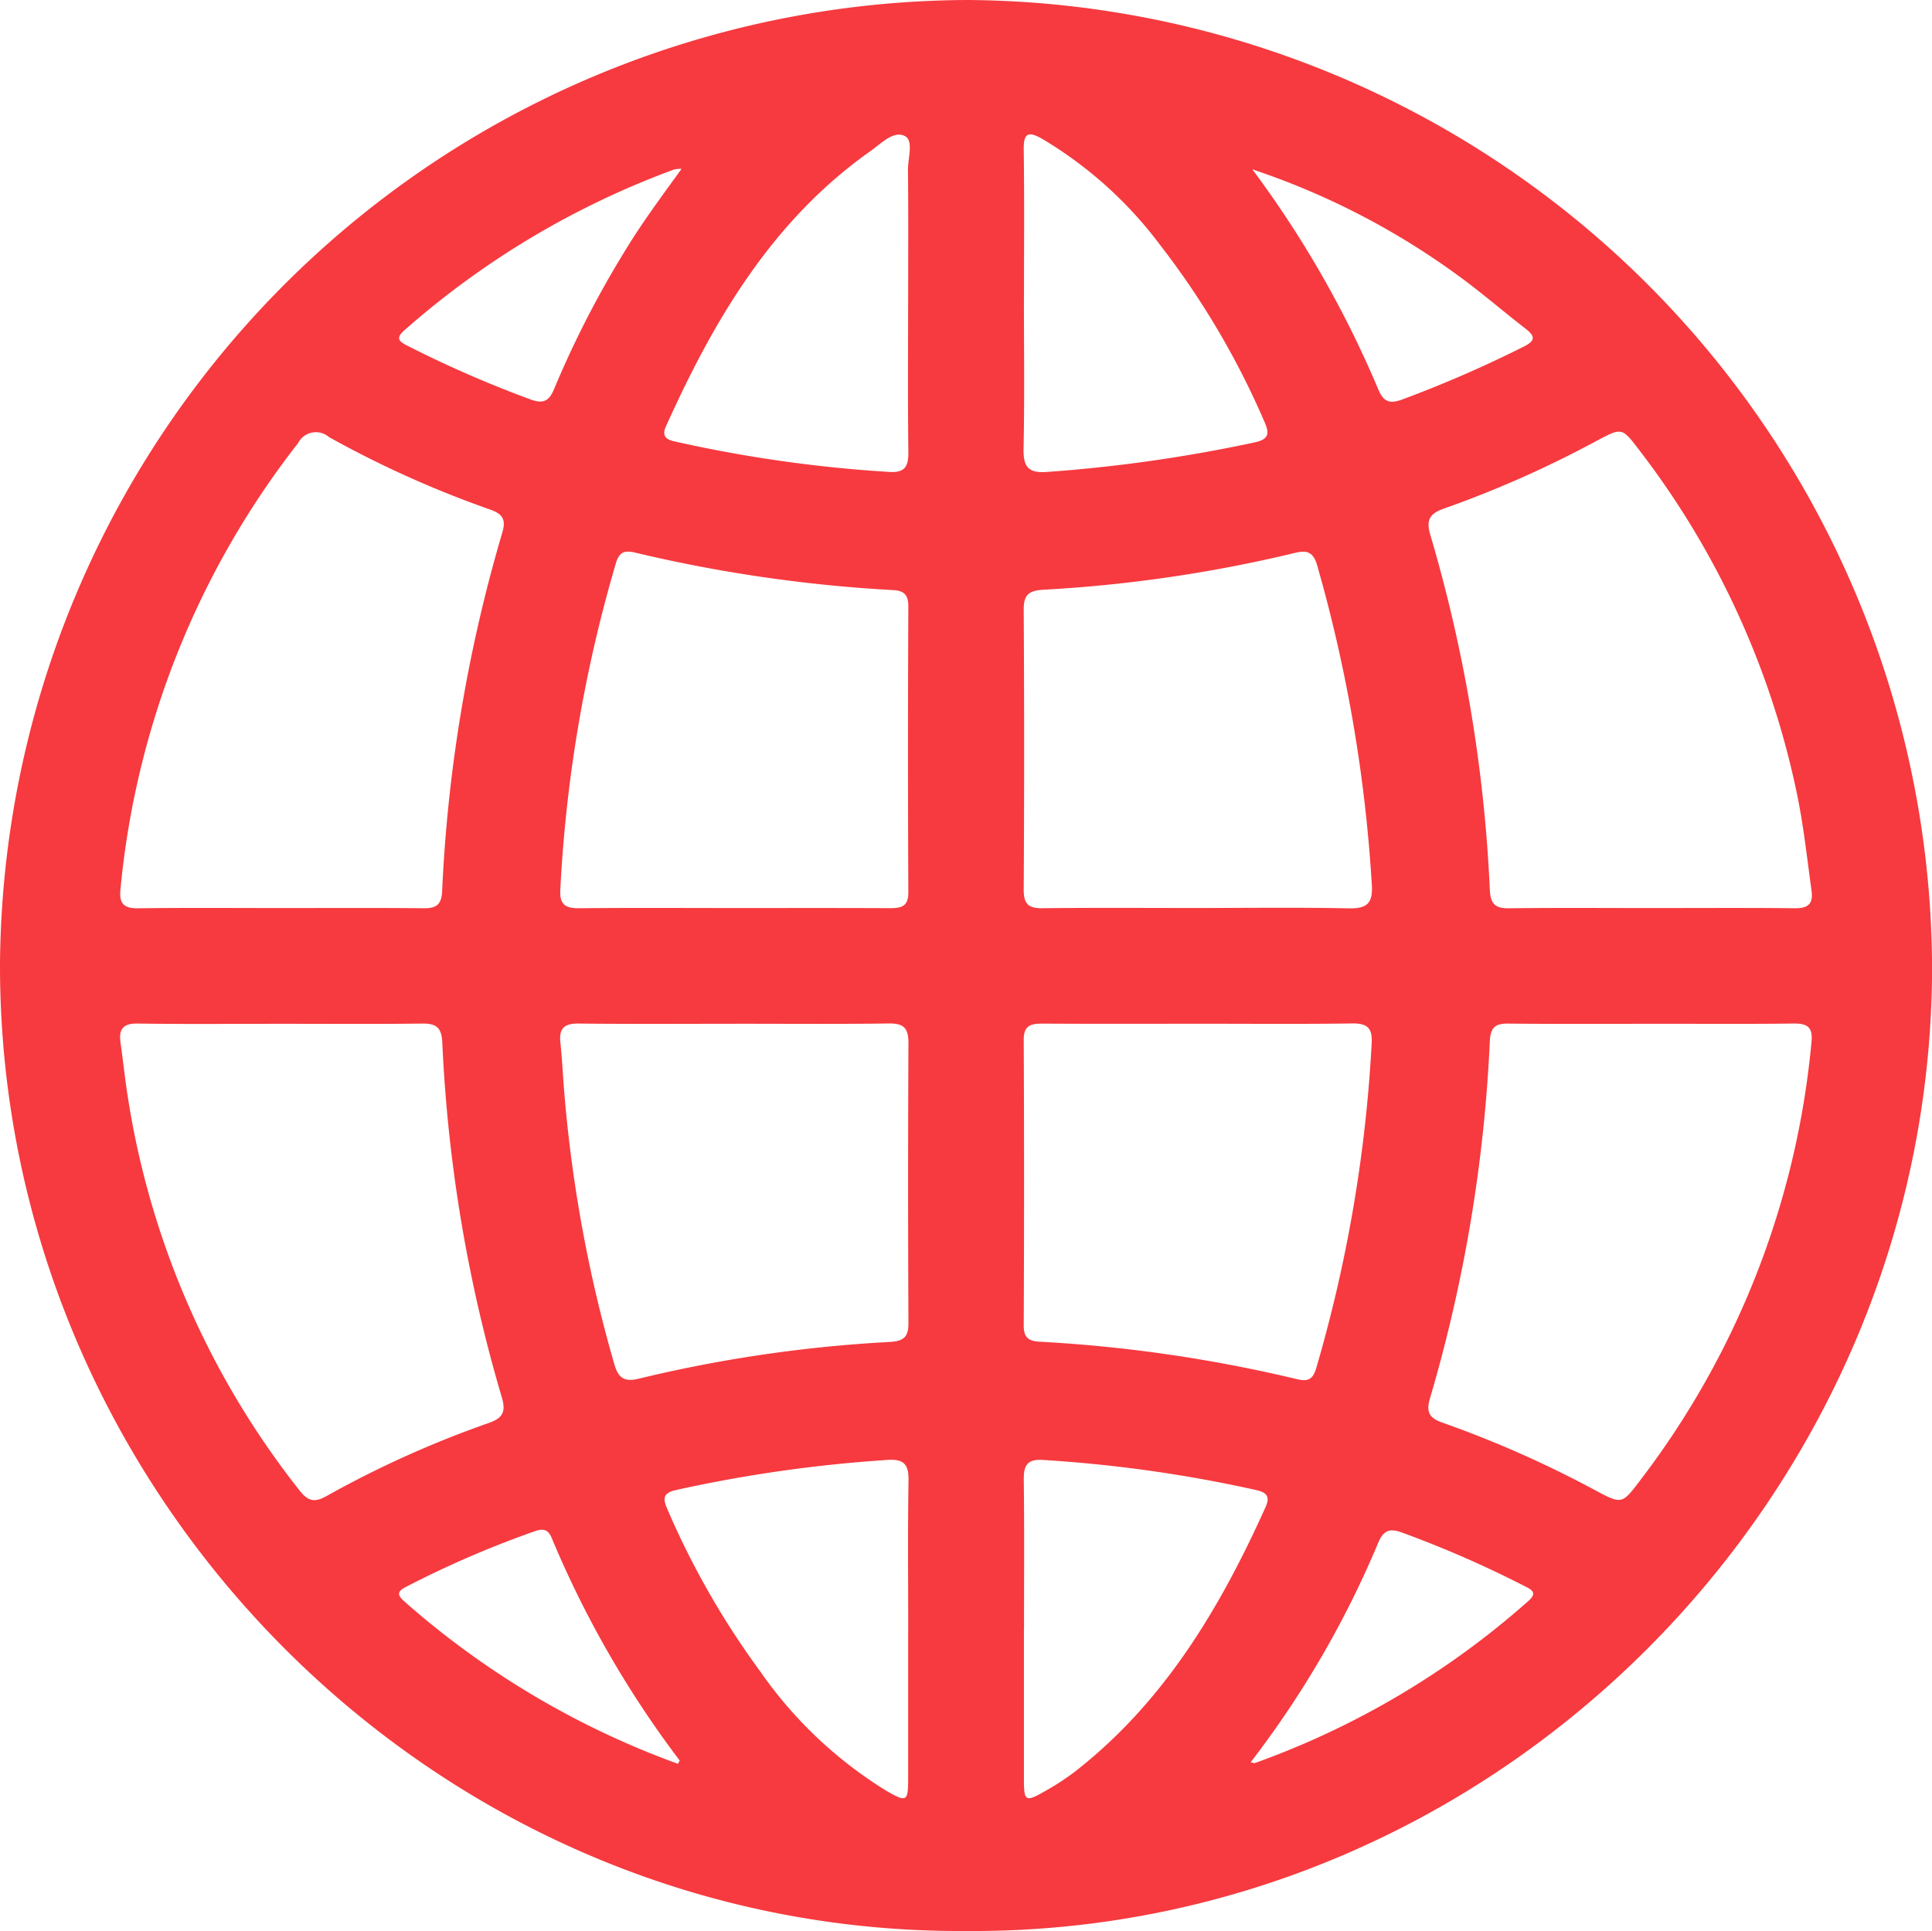 <svg id="Group_40" data-name="Group 40" xmlns="http://www.w3.org/2000/svg" xmlns:xlink="http://www.w3.org/1999/xlink" width="99.696" height="99.657" viewBox="0 0 99.696 99.657">
  <defs>
    <clipPath id="clip-path">
      <rect id="Rectangle_12" data-name="Rectangle 12" width="99.696" height="99.657" fill="#f63a3f"/>
    </clipPath>
  </defs>
  <g id="Group_3" data-name="Group 3" clip-path="url(#clip-path)">
    <path id="Path_2" data-name="Path 2" d="M49.836,99.656C22.392,99.822-.031,77.05,0,49.787A50.122,50.122,0,0,1,49.961,0,50.11,50.11,0,0,1,99.7,50.009c-.082,27.222-22.537,49.843-49.86,49.647M14.489,46.863c2.459,0,4.918-.015,7.376.01.643.007.915-.179.95-.87a77.6,77.6,0,0,1,3.1-18.5c.212-.7.019-.981-.627-1.208a53.346,53.346,0,0,1-8.307-3.736,1.035,1.035,0,0,0-1.6.31A44.112,44.112,0,0,0,6.216,45.9c-.073.708.152.987.9.976,2.458-.034,4.917-.013,7.376-.013m70.66,0c2.491,0,4.982-.016,7.473.01.683.007.949-.228.854-.912-.235-1.7-.414-3.4-.769-5.077a43.623,43.623,0,0,0-8.12-17.655c-.889-1.165-.894-1.168-2.147-.506A55.494,55.494,0,0,1,74.56,26.23c-.754.259-1,.563-.744,1.4A76.846,76.846,0,0,1,76.88,45.943c.038.723.293.941.991.932,2.426-.031,4.853-.012,7.279-.012M14.475,52.837c-2.459,0-4.918.023-7.376-.013-.763-.011-.978.3-.879.99.132.928.228,1.861.374,2.786a43.473,43.473,0,0,0,8.86,20.315c.409.522.737.661,1.365.311a53.022,53.022,0,0,1,8.391-3.784c.74-.257.912-.579.678-1.351A76.66,76.66,0,0,1,22.823,53.78c-.041-.8-.357-.964-1.069-.955-2.426.031-4.853.012-7.279.012m70.8,0c-2.491,0-4.982.016-7.473-.011-.671-.007-.888.237-.923.9A77.679,77.679,0,0,1,73.8,72.133c-.218.723-.071,1.043.638,1.289a55.739,55.739,0,0,1,7.887,3.493c1.368.727,1.372.721,2.3-.5a43.841,43.841,0,0,0,8.853-22.647c.075-.753-.213-.954-.921-.945-2.426.03-4.852.011-7.279.012M37.832,46.863c2.686,0,5.371-.008,8.056.006.585,0,.988-.052.984-.814q-.033-7.377,0-14.754c0-.559-.177-.811-.771-.846a75.105,75.105,0,0,1-13.317-1.933c-.539-.131-.826-.046-1,.535a72.685,72.685,0,0,0-2.871,16.877c-.039.742.261.946.96.939,2.653-.028,5.306-.011,7.959-.011m.078,5.974c-2.686,0-5.371.018-8.056-.012-.722-.008-1.012.239-.938.959.079.771.124,1.545.179,2.318a71.735,71.735,0,0,0,2.6,14.284c.213.758.537.951,1.3.759a70.993,70.993,0,0,1,12.931-1.888c.7-.043.955-.254.952-.974q-.036-7.231,0-14.462c0-.769-.25-1.007-1.007-1-2.653.036-5.306.014-7.959.014m23.827-5.974c2.621,0,5.242-.036,7.862.019.936.02,1.248-.259,1.189-1.207a76.533,76.533,0,0,0-2.822-16.5c-.242-.839-.692-.753-1.3-.6a72.314,72.314,0,0,1-12.837,1.864c-.739.046-1.01.256-1.005,1.024q.043,7.231,0,14.462c0,.721.237.959.954.95,2.653-.031,5.306-.012,7.959-.012m.11,5.974c-2.685,0-5.371.01-8.056-.007-.6,0-.969.092-.966.835q.034,7.377,0,14.753c0,.575.213.792.79.827a74.05,74.05,0,0,1,13.316,1.936c.557.138.818.006.984-.558a73.557,73.557,0,0,0,2.865-16.781c.042-.753-.2-1.03-.98-1.02-2.653.037-5.306.014-7.959.014M52.837,15.485c0,2.557.035,5.116-.019,7.672-.019.922.234,1.271,1.2,1.2a77.094,77.094,0,0,0,10.744-1.53c.78-.171.725-.52.469-1.1a41.979,41.979,0,0,0-5.37-9.088,20.966,20.966,0,0,0-6.1-5.484c-.7-.393-.945-.29-.934.558.035,2.589.013,5.179.013,7.769m-5.974,68.66c0-2.59-.027-5.18.016-7.769.013-.821-.271-1.081-1.068-1.029A72,72,0,0,0,34.876,76.9c-.76.169-.634.541-.411,1.049a42.4,42.4,0,0,0,4.772,8.321,21.9,21.9,0,0,0,6.517,6.16c1.03.594,1.107.542,1.109-.608q0-3.836,0-7.672m5.974-.1q0,3.884,0,7.769c0,1.155.077,1.2,1.105.61a13.213,13.213,0,0,0,1.542-1.009c4.6-3.593,7.475-8.431,9.825-13.647.242-.538.053-.753-.482-.872A70.3,70.3,0,0,0,53.8,75.345c-.812-.05-.979.307-.97,1.028.03,2.557.012,5.114.012,7.672M46.863,15.561c0-2.266.014-4.532-.009-6.8-.006-.6.3-1.5-.157-1.737-.584-.305-1.224.382-1.76.76-5.082,3.583-8.093,8.714-10.578,14.233-.2.448-.024.656.418.756A69.558,69.558,0,0,0,45.9,24.356c.809.049.981-.3.973-1.026-.031-2.589-.012-5.179-.012-7.769M35.169,8.714a1.752,1.752,0,0,0-.374.03,43.89,43.89,0,0,0-13.925,8.3c-.5.435-.237.6.175.809a58.814,58.814,0,0,0,6.311,2.754c.661.246.973.117,1.243-.544a51.241,51.241,0,0,1,3.627-7.075c.88-1.462,1.9-2.826,2.943-4.274M34.98,91.026c.043-.08.1-.155.09-.172A52.5,52.5,0,0,1,28.464,79.36c-.181-.428-.435-.483-.844-.343A51.338,51.338,0,0,0,20.946,81.9c-.5.253-.418.454-.061.765a44,44,0,0,0,14.1,8.363m29.55-.078c.155.03.19.049.215.04a43.181,43.181,0,0,0,14.1-8.349c.526-.455.169-.608-.209-.8a55.8,55.8,0,0,0-6.308-2.753c-.61-.223-.936-.115-1.2.5a50.458,50.458,0,0,1-6.6,11.364m.1-82.2a54.067,54.067,0,0,1,6.5,11.368c.259.606.577.734,1.194.508a61.923,61.923,0,0,0,6.312-2.745c.644-.32.549-.561.067-.934-1.228-.949-2.4-1.974-3.663-2.872A38.8,38.8,0,0,0,64.634,8.743" transform="translate(0 0)" fill="#f63a3f"/>
  </g>
</svg>
